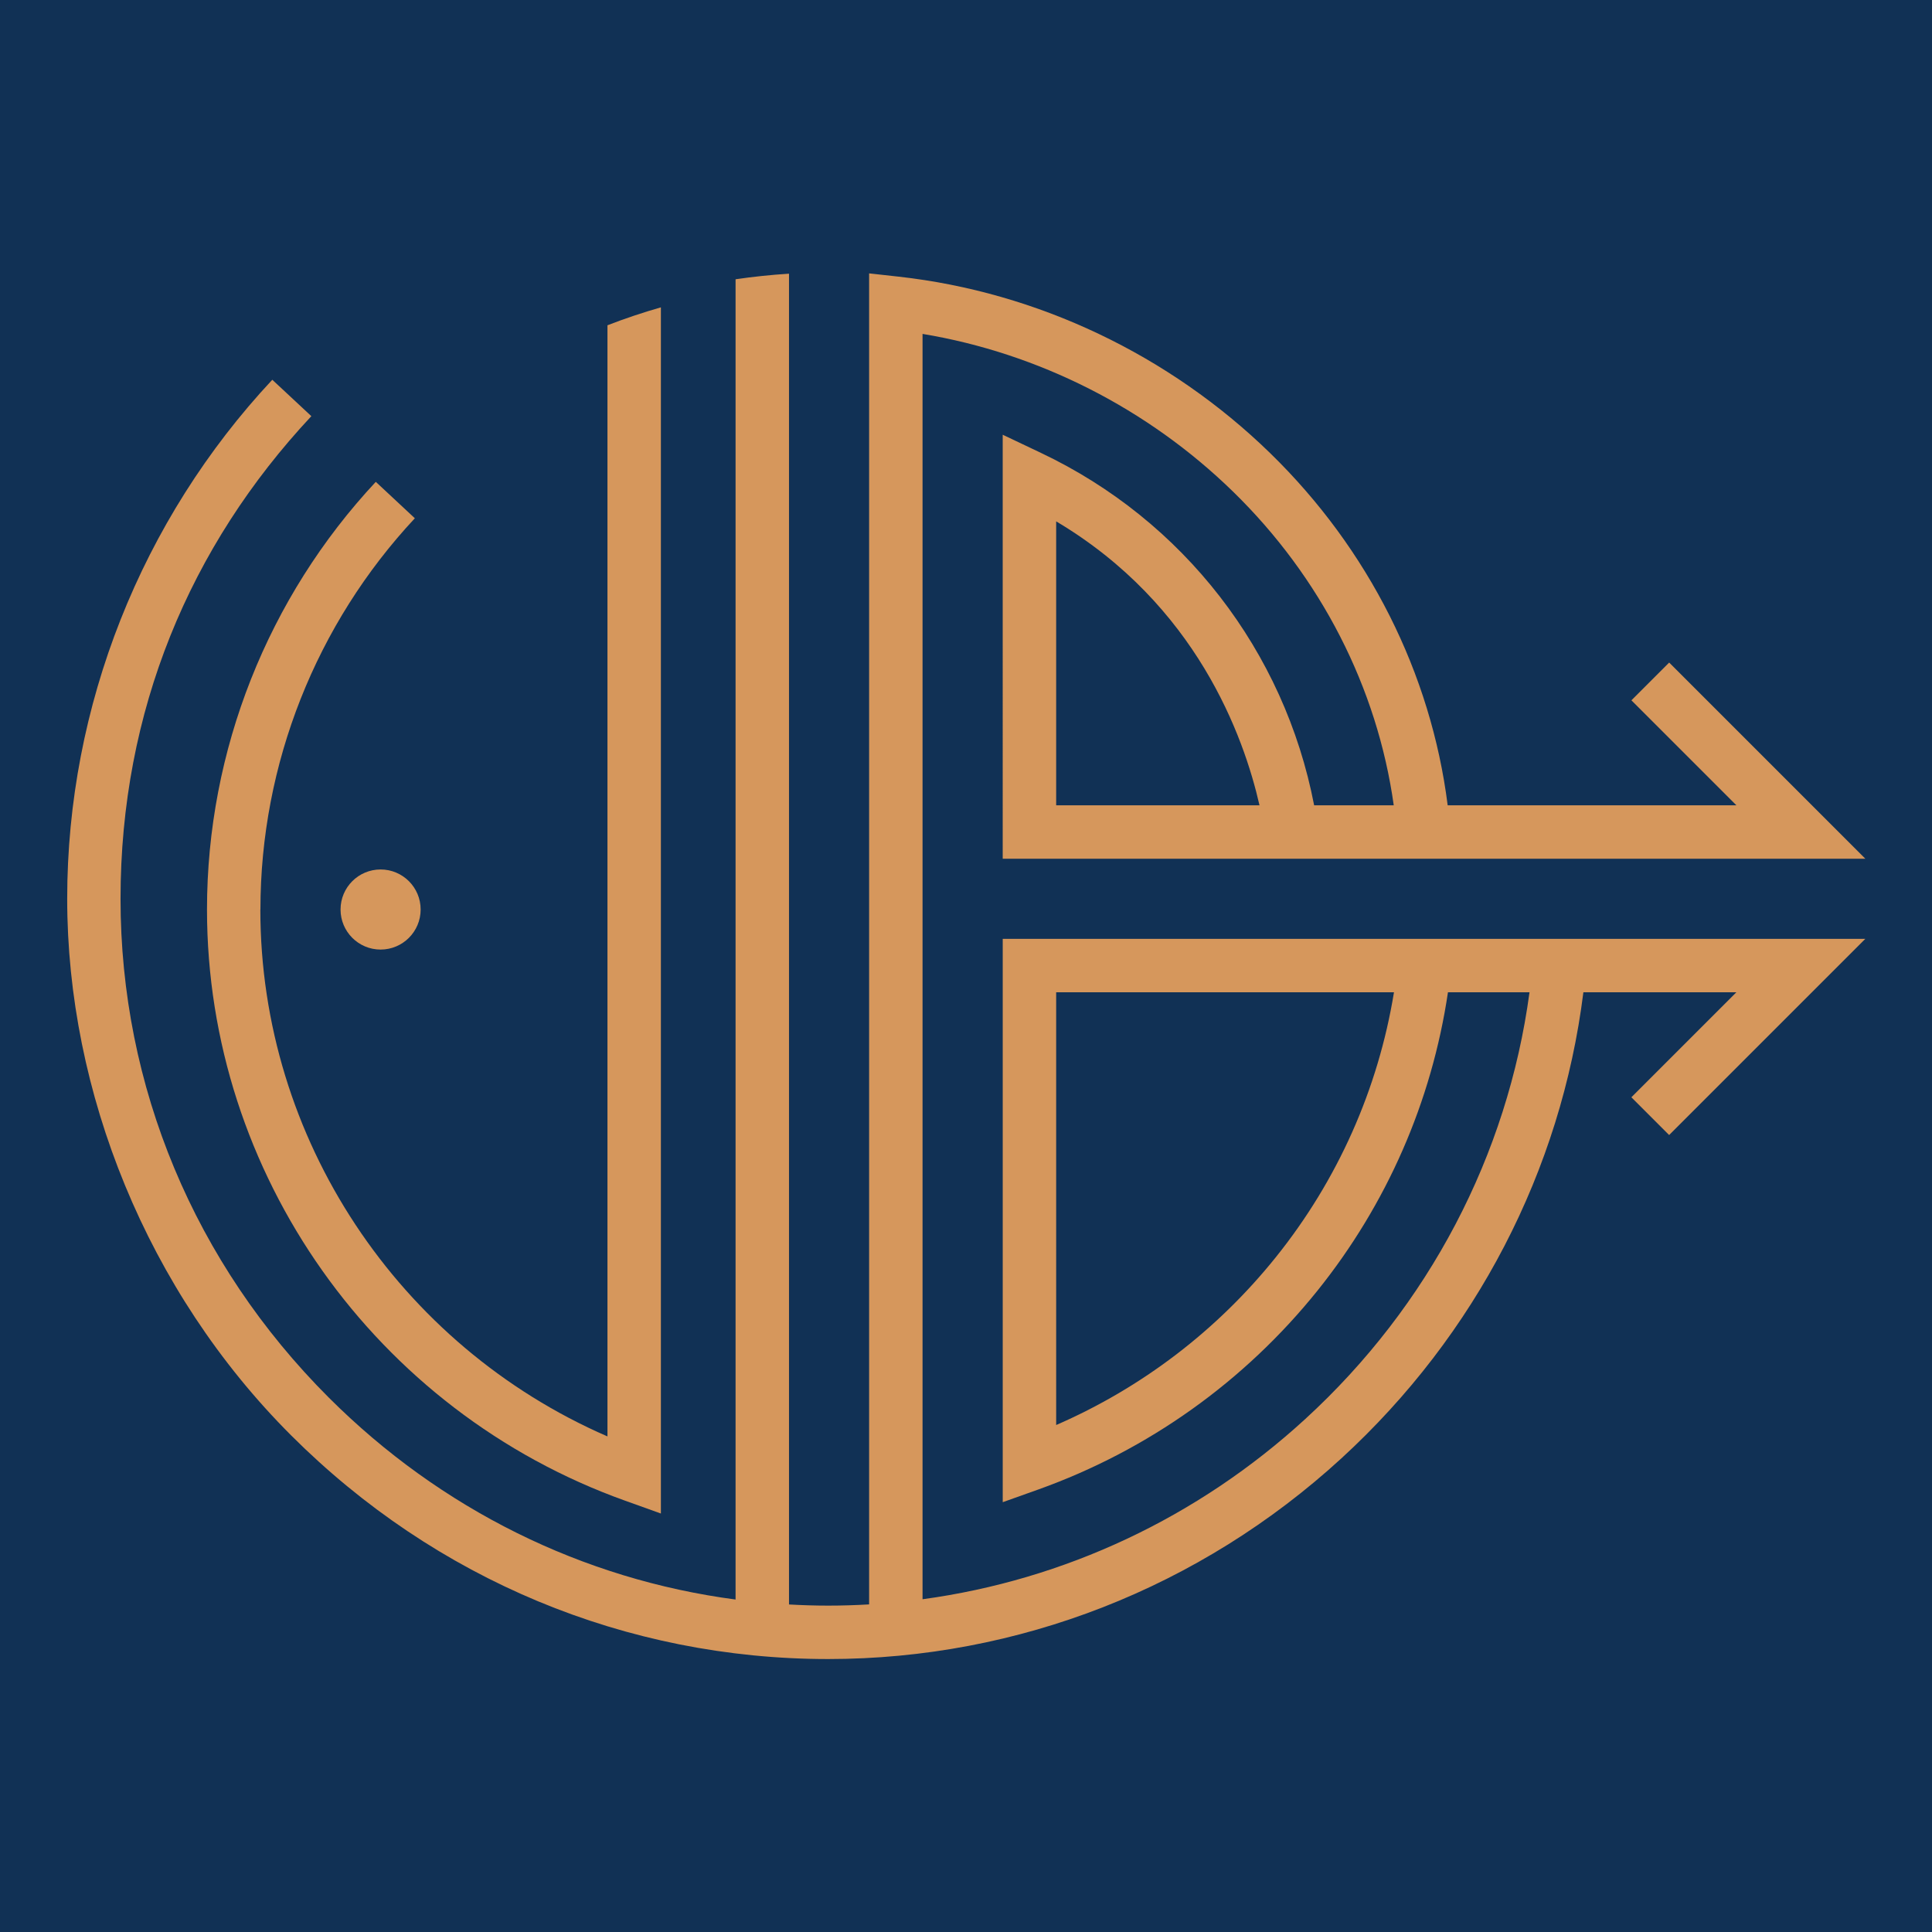 <?xml version="1.0" encoding="UTF-8" standalone="no"?>
<svg
   width="158"
   height="158"
   viewBox="0 0 158 158"
   version="1.1"
   id="svg11"
   sodipodi:docname="favicon.svg"
   inkscape:export-filename="favicon.png"
   inkscape:export-xdpi="777.71997"
   inkscape:export-ydpi="777.71997"
   inkscape:version="1.3.2 (091e20e, 2023-11-25, custom)"
   xml:space="preserve"
   xmlns:inkscape="http://www.inkscape.org/namespaces/inkscape"
   xmlns:sodipodi="http://sodipodi.sourceforge.net/DTD/sodipodi-0.dtd"
   xmlns="http://www.w3.org/2000/svg"
   xmlns:svg="http://www.w3.org/2000/svg"><defs
     id="defs15" /><sodipodi:namedview
     id="namedview13"
     pagecolor="#ffffff"
     bordercolor="#999999"
     borderopacity="1"
     inkscape:pageshadow="0"
     inkscape:pageopacity="0"
     inkscape:pagecheckerboard="0"
     showgrid="false"
     inkscape:zoom="5.5253165"
     inkscape:cx="78.909507"
     inkscape:cy="78.999999"
     inkscape:window-width="3840"
     inkscape:window-height="2126"
     inkscape:window-x="-11"
     inkscape:window-y="-11"
     inkscape:window-maximized="1"
     inkscape:current-layer="svg11"
     inkscape:showpageshadow="2"
     inkscape:deskcolor="#d1d1d1" /><rect
     id="Rectangle_82"
     data-name="Rectangle 82"
     width="158"
     height="158"
     fill="#ffffff"
     x="0"
     y="0"
     style="fill:#113155;fill-opacity:1" /><g
     style="fill:#d6975c;fill-opacity:1"
     id="g1"
     transform="matrix(1.264,0,0,1.264,4.776,23.233)"><path
       d="m 20.846,43.056 c 1.431,0 2.591,-1.16 2.591,-2.591 0,-1.431 -1.16,-2.591 -2.591,-2.591 -1.431,0 -2.591,1.16 -2.591,2.591 0,1.431 1.16,2.591 2.591,2.591 z"
       fill="#98683d"
       id="path1"
       style="fill:#d6975c;fill-opacity:1" /><path
       d="m 13.071,40.464 c 0,-9.422 3.61,-18.478 9.991,-25.313 L 20.535,12.795 C 13.557,20.269 9.614,30.163 9.614,40.464 c 0,17.09 10.875,32.463 27.058,38.252 l 2.309,0.828 V 1.504 C 37.806,1.842 36.654,2.226 35.524,2.665 V 74.555 C 21.998,68.674 13.066,55.277 13.066,40.468 Z"
       fill="#98683d"
       id="path2"
       style="fill:#d6975c;fill-opacity:1" /><path
       d="m 61.098,78.811 2.309,-0.824 c 7.09,-2.536 13.332,-6.983 18.052,-12.86 4.493,-5.595 7.399,-12.245 8.445,-19.306 h 5.276 c -1.416,10.542 -6.52,20.288 -14.503,27.604 -6.969,6.391 -15.595,10.421 -24.767,11.666 V 3.223 c 7.497,1.245 14.568,4.822 20.084,10.199 5.687,5.544 9.339,12.698 10.403,20.301 h -5.151 c -1.921,-9.973 -8.445,-18.427 -17.682,-22.805 l -2.467,-1.171 V 37.181 h 55.814 l -12.694,-12.694 -2.443,2.443 6.793,6.793 H 89.886 c -1.078,-8.543 -5.118,-16.581 -11.476,-22.777 -6.534,-6.368 -15.068,-10.426 -24.036,-11.426 l -1.921,-0.213 V 85.424 c -0.879,0.051 -1.758,0.079 -2.647,0.079 -0.888,0 -1.694,-0.028 -2.536,-0.074 V -0.673 c -1.166,0.074 -2.318,0.194 -3.457,0.361 V 85.109 c -9.889,-1.305 -19.07,-5.826 -26.317,-13.064 -8.691,-8.681 -13.476,-20.139 -13.476,-32.273 0,-12.134 4.466,-22.8 12.346,-31.227 l -2.527,-2.355 C 5.367,15.255 0.569,27.291 0.569,39.772 c 0,12.481 5.146,25.383 14.489,34.716 9.343,9.334 21.68,14.471 34.749,14.471 12.277,0 24.073,-4.614 33.208,-12.99 8.695,-7.973 14.211,-18.626 15.651,-30.149 h 9.898 l -6.793,6.793 2.443,2.443 12.694,-12.694 H 61.098 Z m 3.457,-45.087 v -18.372 c 9.07,5.386 12.138,13.897 13.156,18.372 z m 0,12.097 h 21.856 c -1.023,6.266 -3.642,12.157 -7.645,17.141 -3.799,4.734 -8.677,8.45 -14.211,10.856 z"
       fill="#98683d"
       id="path3"
       style="fill:#d6975c;fill-opacity:1" /></g></svg>

